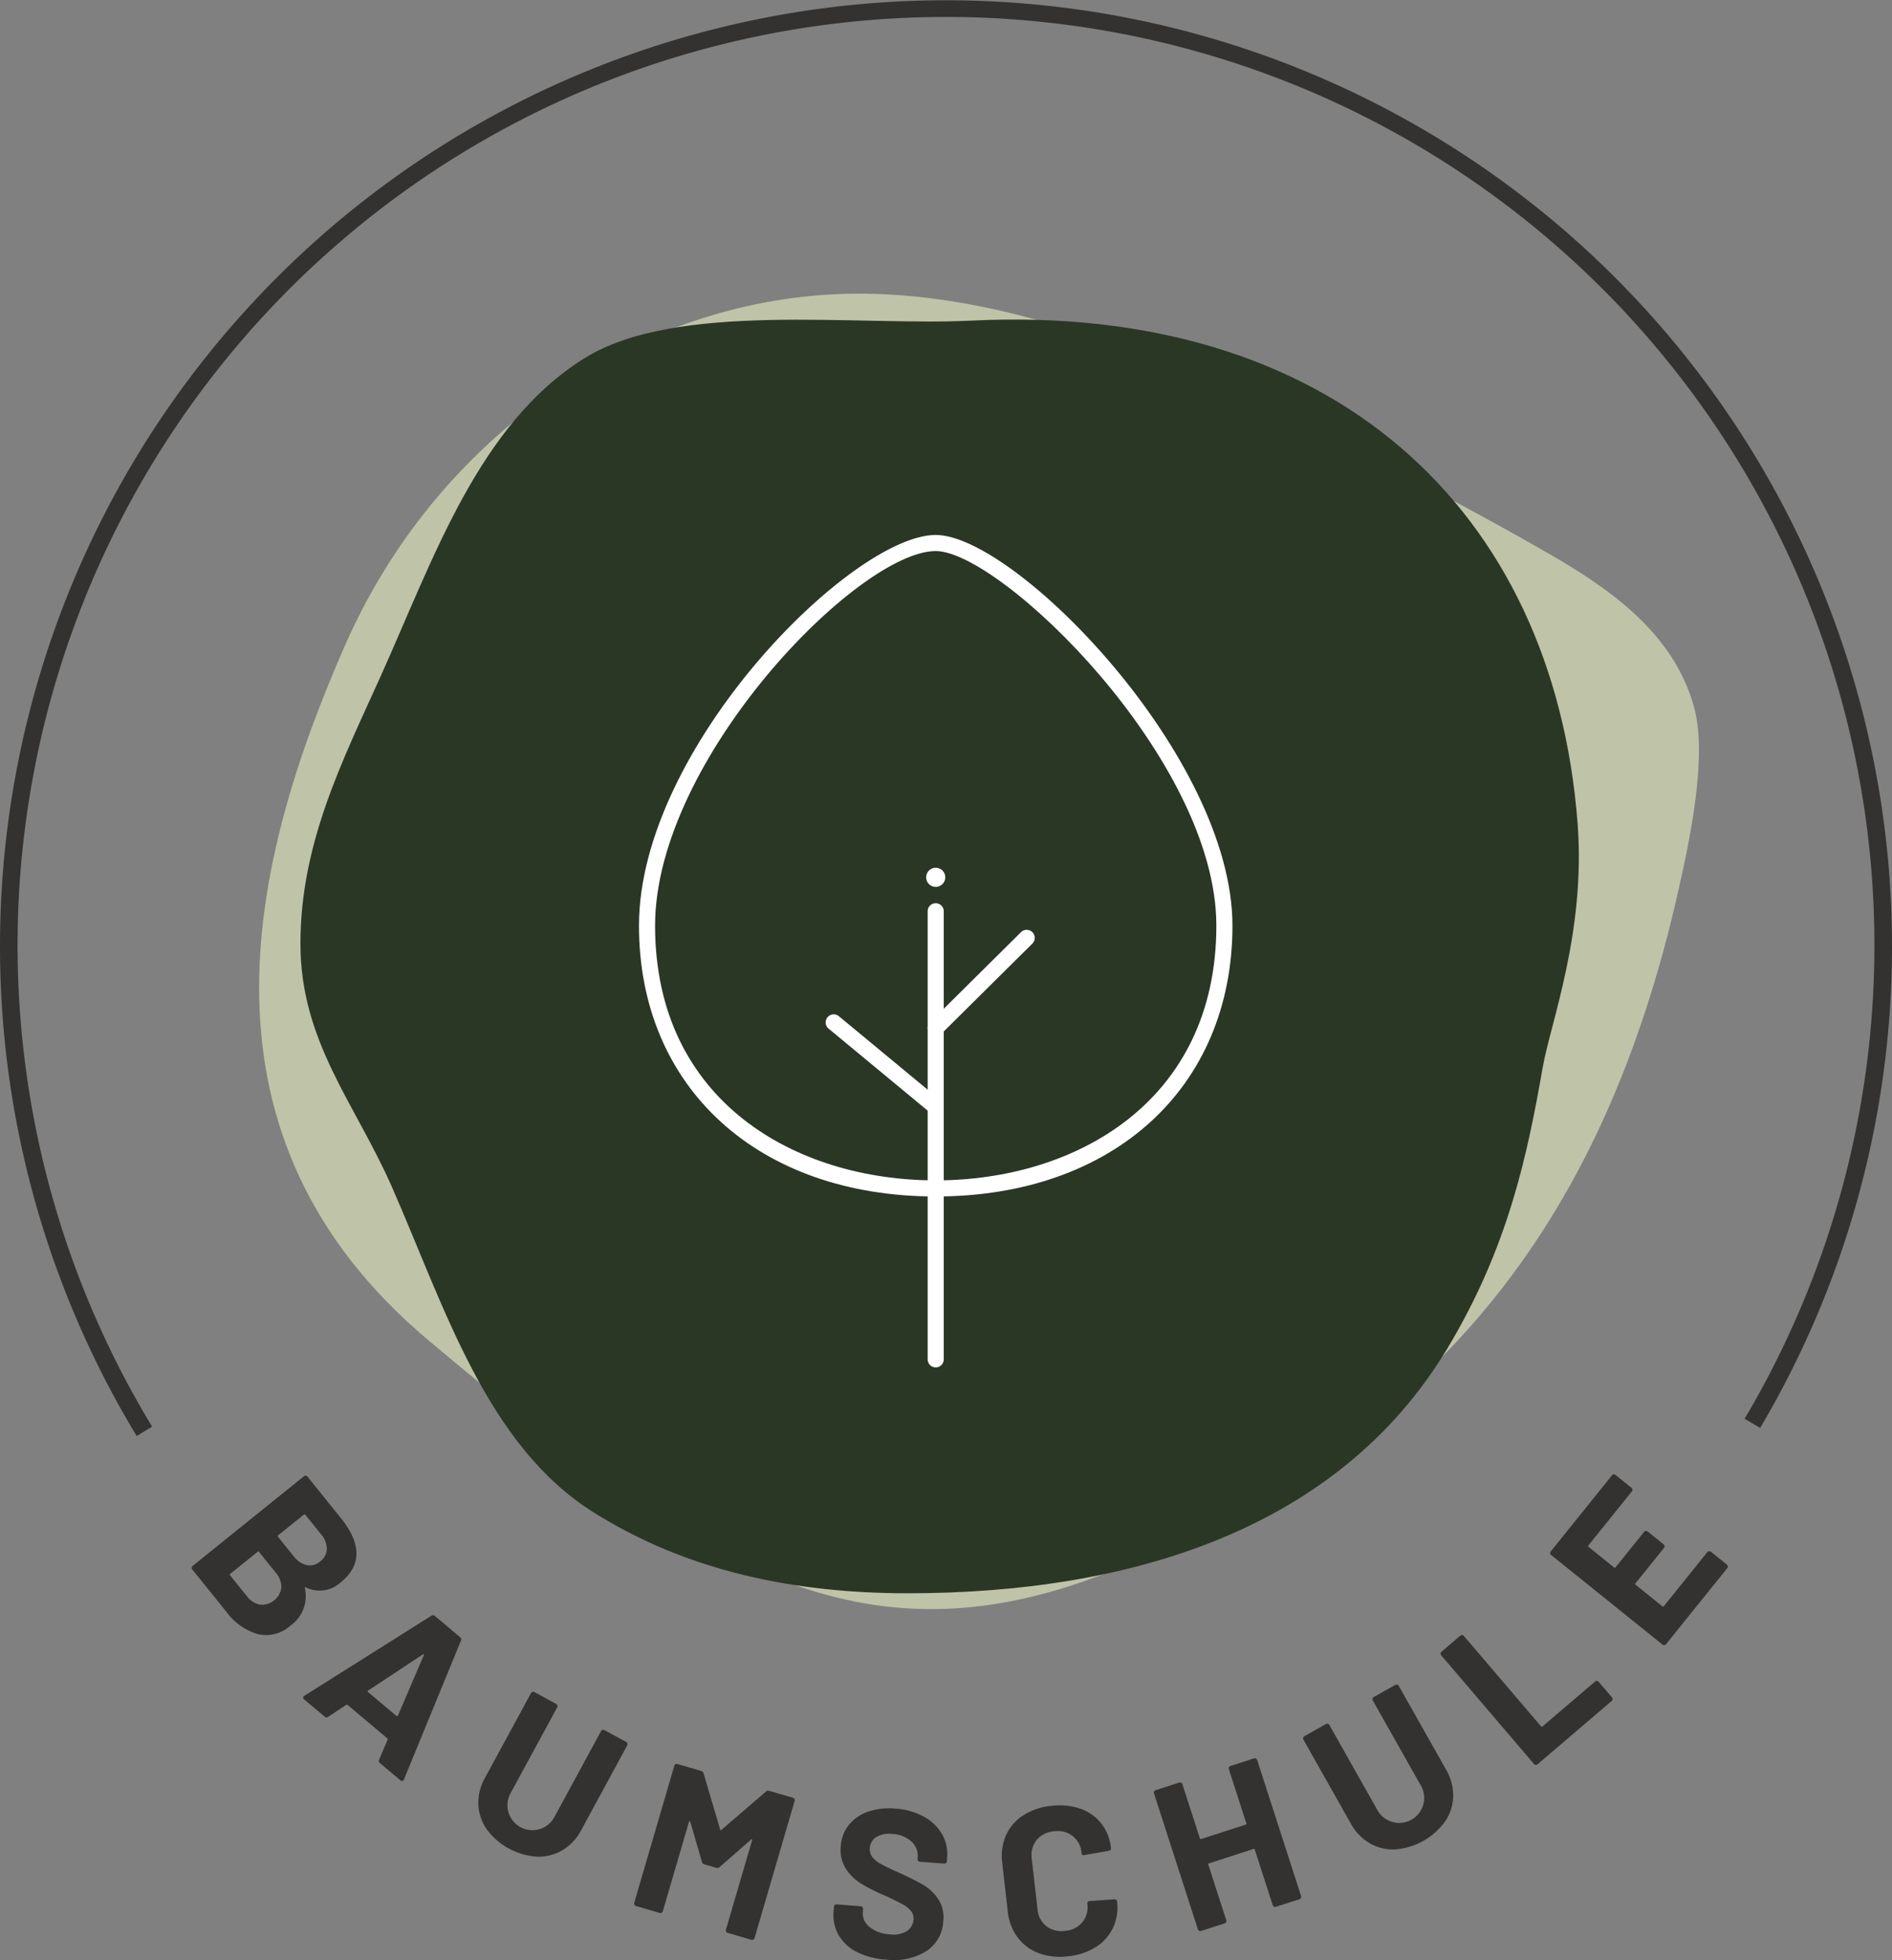 <svg xmlns="http://www.w3.org/2000/svg" xmlns:xlink="http://www.w3.org/1999/xlink" width="250" height="258.997" viewBox="0 0 250 258.997"><rect x="0" y="0" width="250" height="258.997" fill="#808080" stroke="none"/><defs><style>.a{fill:none;}.b{clip-path:url(#a);}.c{fill:#bfc3a8;}.d{fill:#2a3725;}.e{fill:#343230;}.f{fill:#fff;}</style><clipPath id="a"><rect class="a" width="250" height="258.997"/></clipPath></defs><g class="b"><path class="c" d="M218.115,113.2c1.453-6.487,3.787-17.409,2.029-23.908-2.7-9.988-11.449-15.9-19.532-20.528Q181.265,57.677,161.177,48.6c-16.316-7.371-33.285-13.789-50.6-14.006C82.4,34.241,54.592,52.143,41.885,81.035s-21.246,64.8,11.052,91.9c35.923,30.141,57.863,44.691,93.037,29.25,38.725-17,61.822-42.915,72.142-88.991" transform="translate(3.718 4.214)"/><path class="d" d="M35.387,120.133c0-13.264,5.5-24.042,10.561-35.271C52.966,69.282,58.906,51.505,72.889,42.77c12.18-7.609,35.969-4.239,51.126-4.986,47.56-2.342,76.954,24.793,80.132,66.464,1.095,14.338-3.6,26.412-4.612,32.217-2.026,11.569-4.55,23.74-12.577,37.1-14.5,24.136-42.227,32.39-71.294,32.39-15.284,0-29.367-3.018-41.6-10.729-14.1-8.883-19.618-27.072-26.565-42.911-4.836-11.025-12.11-19.232-12.11-32.183" transform="translate(4.311 4.585)"/><path class="e" d="M37.527,188.7a4.733,4.733,0,0,1-1.881,4.923,4.8,4.8,0,0,1-4.344,1.13,7.845,7.845,0,0,1-4.108-2.9l-4.538-5.634a.336.336,0,0,1,.052-.472l14.7-11.843a.324.324,0,0,1,.247-.073.329.329,0,0,1,.225.123l4.4,5.46q4.151,5.158-.025,8.52a4.138,4.138,0,0,1-4.6.656c-.113-.053-.157-.017-.13.105m-5.906,2.173a2.6,2.6,0,0,0,2.807-2.259,2.939,2.939,0,0,0-.767-2l-2.173-2.7a.123.123,0,0,0-.2-.021l-3.611,2.908a.123.123,0,0,0-.021.2l2.19,2.719a2.882,2.882,0,0,0,1.772,1.154m5.783-11.9-3.393,2.733a.123.123,0,0,0-.021.2l2.05,2.545a3.065,3.065,0,0,0,1.758,1.2,2.078,2.078,0,0,0,1.76-.486,2.153,2.153,0,0,0,.883-1.642,3.022,3.022,0,0,0-.79-1.983L37.6,179a.123.123,0,0,0-.2-.021" transform="translate(2.751 21.176)"/><path class="e" d="M45.747,209.344l1.12-2.635a.164.164,0,0,0-.036-.175l-5.26-4.42a.16.16,0,0,0-.178,0l-2.38,1.574a.352.352,0,0,1-.459-.02l-2.715-2.283a.269.269,0,0,1,.037-.479l16.768-10.572a.352.352,0,0,1,.458.019l3.356,2.821a.352.352,0,0,1,.1.448l-7.53,18.337a.323.323,0,0,1-.068.125q-.162.193-.4-.006l-2.716-2.283a.349.349,0,0,1-.1-.447m-1.468-8.933,3.763,3.162c.086.073.15.054.194-.055l3.413-7.968c.034-.07.034-.113,0-.129a.131.131,0,0,0-.127.02l-7.219,4.77c-.086.074-.094.139-.022.2" transform="translate(4.35 23.176)"/><path class="e" d="M57.454,217.456a6.155,6.155,0,0,1-1.108-3.287,6.7,6.7,0,0,1,.875-3.514L63.3,199.461a.331.331,0,0,1,.453-.135l2.873,1.559a.334.334,0,0,1,.135.454L60.668,212.56a3.3,3.3,0,1,0,5.794,3.145l6.089-11.219a.319.319,0,0,1,.2-.163.326.326,0,0,1,.255.027l2.873,1.559a.326.326,0,0,1,.162.2.321.321,0,0,1-.027.255l-6.076,11.195a6.708,6.708,0,0,1-2.47,2.647,6.168,6.168,0,0,1-3.36.863,8.968,8.968,0,0,1-6.652-3.611" transform="translate(6.863 24.276)"/><path class="e" d="M92.539,211.336l3.137.918a.332.332,0,0,1,.2.162.325.325,0,0,1,.027.255l-5.3,18.122a.336.336,0,0,1-.416.228l-3.137-.918a.336.336,0,0,1-.228-.416l3.46-11.822c.021-.071.013-.112-.022-.123s-.079.007-.13.049l-4.144,3.619a.437.437,0,0,1-.438.1l-1.583-.463a.436.436,0,0,1-.312-.324l-1.539-5.281c-.02-.064-.049-.1-.089-.1s-.067.034-.089.105l-3.451,11.8a.329.329,0,0,1-.16.2.334.334,0,0,1-.256.028l-3.137-.919a.333.333,0,0,1-.228-.416l5.3-18.122a.325.325,0,0,1,.16-.2.318.318,0,0,1,.256-.027l3.137.918a.436.436,0,0,1,.312.324l2.194,7.422c.022.123.075.139.16.047l5.876-5.061a.435.435,0,0,1,.438-.105" transform="translate(9.098 25.31)"/><path class="e" d="M101.277,232a5.758,5.758,0,0,1-2.419-2.231,5.33,5.33,0,0,1-.667-3.148l.047-.613a.32.32,0,0,1,.117-.229.315.315,0,0,1,.243-.078l3.175.245a.334.334,0,0,1,.308.36l-.033.417a2.284,2.284,0,0,0,.885,1.96,4.573,4.573,0,0,0,2.726.98,3.3,3.3,0,0,0,2.248-.455,1.973,1.973,0,0,0,.844-1.49,1.564,1.564,0,0,0-.358-1.163,3.968,3.968,0,0,0-1.15-.9q-.739-.406-2.363-1.15a23.889,23.889,0,0,1-3.059-1.552,6.373,6.373,0,0,1-2.032-1.993,4.6,4.6,0,0,1-.656-2.921,5.04,5.04,0,0,1,1.089-2.857,5.5,5.5,0,0,1,2.543-1.737,8.817,8.817,0,0,1,3.589-.4,9.077,9.077,0,0,1,3.715,1.044,6.178,6.178,0,0,1,2.428,2.3,5.408,5.408,0,0,1,.691,3.2l-.033.417a.327.327,0,0,1-.116.23.324.324,0,0,1-.245.08l-3.2-.248a.334.334,0,0,1-.308-.36l.018-.222a2.539,2.539,0,0,0-.808-2.065,3.927,3.927,0,0,0-2.568-1.025,3.342,3.342,0,0,0-2.09.4,1.818,1.818,0,0,0-.856,1.475,1.673,1.673,0,0,0,.341,1.2,3.792,3.792,0,0,0,1.215.949q.821.441,2.553,1.218a33.049,33.049,0,0,1,3.006,1.522,6.228,6.228,0,0,1,1.9,1.814,4.365,4.365,0,0,1,.684,2.925,5,5,0,0,1-2.241,3.987,8.2,8.2,0,0,1-5.324,1.115A9.927,9.927,0,0,1,101.277,232" transform="translate(11.959 25.948)"/><path class="e" d="M122.877,232.186a6.131,6.131,0,0,1-2.8-2.084,6.927,6.927,0,0,1-1.291-3.424l-.731-6.41a6.92,6.92,0,0,1,.487-3.626A6.017,6.017,0,0,1,120.8,214a8.341,8.341,0,0,1,3.708-1.267,8.528,8.528,0,0,1,3.851.362,6,6,0,0,1,2.781,1.96,6.308,6.308,0,0,1,1.288,3.268c.018.166-.082.282-.3.343l-3.225.564-.056.007c-.185.021-.289-.07-.312-.274a3.185,3.185,0,0,0-1.171-2.256,3.263,3.263,0,0,0-2.474-.617,3.3,3.3,0,0,0-2.3,1.162,3.181,3.181,0,0,0-.632,2.462l.762,6.688a3.152,3.152,0,0,0,1.168,2.227,3.293,3.293,0,0,0,2.5.615,3.254,3.254,0,0,0,2.271-1.159,3.15,3.15,0,0,0,.637-2.434q-.035-.3.3-.343l3.262-.232a.353.353,0,0,1,.246.057.25.25,0,0,1,.12.183,6.4,6.4,0,0,1-.515,3.488,6.082,6.082,0,0,1-2.266,2.566,8.427,8.427,0,0,1-3.668,1.233,8.219,8.219,0,0,1-3.9-.412" transform="translate(14.375 25.905)"/><path class="e" d="M145.832,208.3a.32.32,0,0,1,.2-.165l3.109-1.005a.33.33,0,0,1,.257.02.326.326,0,0,1,.166.2l5.8,17.968a.331.331,0,0,1-.215.422l-3.11,1a.332.332,0,0,1-.422-.215l-2.369-7.336a.124.124,0,0,0-.176-.091l-5.875,1.9a.125.125,0,0,0-.09.177l2.37,7.335a.334.334,0,0,1-.217.422l-3.11,1a.331.331,0,0,1-.422-.215l-5.8-17.968a.323.323,0,0,1,.02-.256.328.328,0,0,1,.2-.167l3.111-1a.32.32,0,0,1,.255.019.326.326,0,0,1,.167.2l2.309,7.149a.123.123,0,0,0,.176.09l5.874-1.9a.123.123,0,0,0,.09-.176l-2.309-7.149a.325.325,0,0,1,.02-.257" transform="translate(16.555 25.229)"/><path class="e" d="M165.682,220.216a6.15,6.15,0,0,1-3.374-.807,6.707,6.707,0,0,1-2.513-2.606l-6.262-11.091a.337.337,0,0,1,.127-.457l2.846-1.608a.335.335,0,0,1,.256-.031.326.326,0,0,1,.2.159l6.274,11.116a3.3,3.3,0,1,0,5.74-3.241L162.7,200.535a.321.321,0,0,1-.033-.255.328.328,0,0,1,.159-.2l2.846-1.608a.334.334,0,0,1,.457.127l6.261,11.092a6.71,6.71,0,0,1,.932,3.5,6.165,6.165,0,0,1-1.052,3.3,8.967,8.967,0,0,1-6.592,3.721" transform="translate(18.697 24.172)"/><path class="e" d="M182.253,209.751a.322.322,0,0,1-.229-.117l-12.261-14.359a.318.318,0,0,1-.08-.243.326.326,0,0,1,.117-.229l2.485-2.122a.336.336,0,0,1,.473.037l10.193,11.938a.125.125,0,0,0,.2.016l6.945-5.931a.328.328,0,0,1,.245-.081.323.323,0,0,1,.229.118l1.759,2.06a.333.333,0,0,1-.037.473l-9.792,8.361a.319.319,0,0,1-.243.08" transform="translate(20.67 23.462)"/><path class="e" d="M193.458,175.673a.325.325,0,0,1-.073.247l-5.743,7.138a.124.124,0,0,0,.021.2l3.373,2.714a.124.124,0,0,0,.2-.021l3.762-4.68a.335.335,0,0,1,.472-.05l2.111,1.7a.331.331,0,0,1,.123.224.328.328,0,0,1-.073.247l-3.765,4.679a.124.124,0,0,0,.022.2l3.525,2.835a.122.122,0,0,0,.2-.021l5.743-7.138a.335.335,0,0,1,.471-.052l2.111,1.7a.317.317,0,0,1,.123.225.324.324,0,0,1-.072.247L197.9,196.111a.335.335,0,0,1-.472.05l-14.712-11.835a.321.321,0,0,1-.124-.224.328.328,0,0,1,.073-.247l8.089-10.055a.32.32,0,0,1,.224-.123.324.324,0,0,1,.247.072l2.111,1.7a.329.329,0,0,1,.123.225" transform="translate(22.242 21.156)"/><path class="f" d="M114.473,150.429c-23.452,0-39.209-14.382-39.209-35.788,0-23.509,28.133-51.626,39.209-51.626,10.5,0,39.209,29.267,39.209,51.626,0,21.406-15.757,35.788-39.209,35.788m0-85.287c-10.2,0-37.082,27.506-37.082,49.5,0,23.252,18.624,33.66,37.082,33.66s37.082-10.408,37.082-33.66c0-22.012-28.524-49.5-37.082-49.5" transform="translate(9.168 7.676)"/><path class="f" d="M110.33,167.733a1.064,1.064,0,0,1-1.064-1.064v-59.21a1.063,1.063,0,1,1,2.127,0v59.21a1.064,1.064,0,0,1-1.063,1.064" transform="translate(13.31 12.96)"/><path class="f" d="M110.331,123.572a1.064,1.064,0,0,1-.749-1.82l12.02-11.916a1.064,1.064,0,0,1,1.5,1.511l-12.021,11.917a1.063,1.063,0,0,1-.748.307" transform="translate(13.31 13.342)"/><path class="f" d="M111.355,132.408a1.056,1.056,0,0,1-.678-.245L97.639,121.371A1.064,1.064,0,0,1,99,119.732l13.038,10.793a1.064,1.064,0,0,1-.679,1.883" transform="translate(11.847 14.555)"/><path class="f" d="M111.613,103.48a1.261,1.261,0,1,1-1.261-1.261,1.261,1.261,0,0,1,1.261,1.261" transform="translate(13.289 12.452)"/><path class="e" d="M18.062,189.761a125,125,0,1,1,214.516-1.069l-2.051-1.216A122.677,122.677,0,1,0,20.1,188.522Z" transform="translate(0)"/></g></svg>